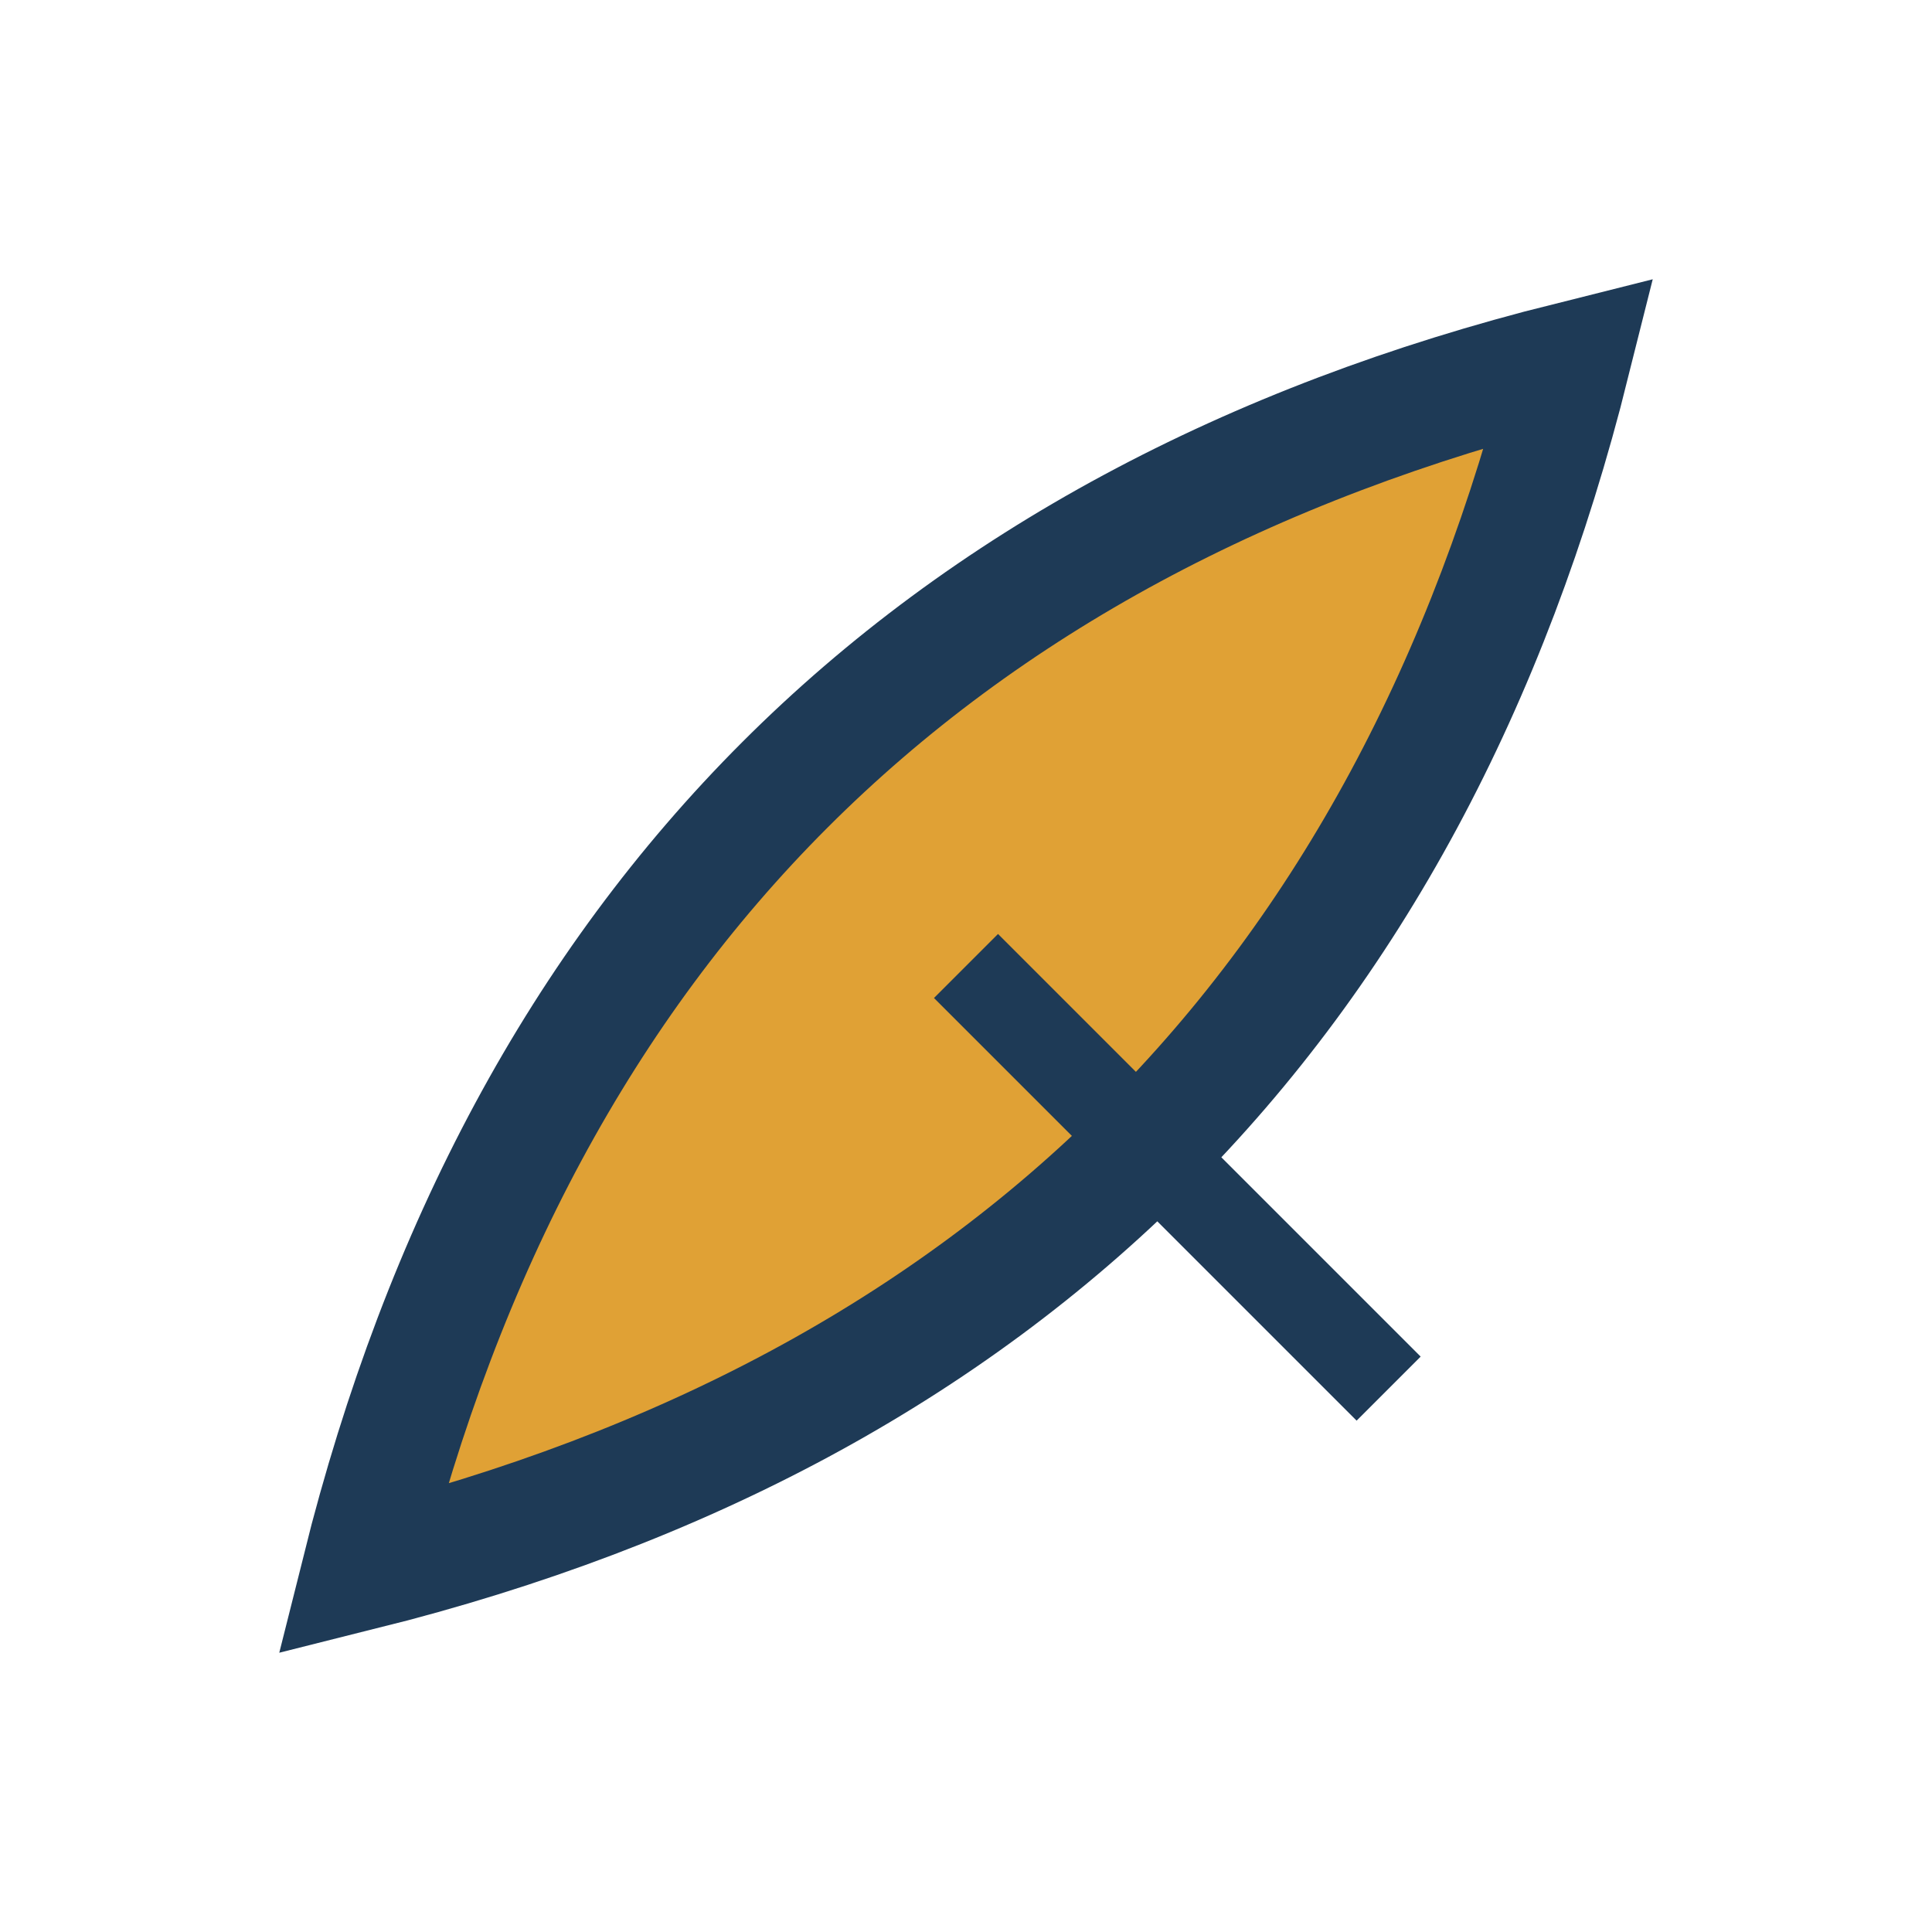 <?xml version="1.0" encoding="UTF-8"?>
<svg xmlns="http://www.w3.org/2000/svg" width="32" height="32" viewBox="0 0 32 32"><path d="M6 26Q10 10 26 6Q22 22 6 26z" fill="#E0A135" stroke="#1E3A56" stroke-width="2"/><path d="M16 16l7 7" stroke="#1E3A56" stroke-width="1.5"/></svg>